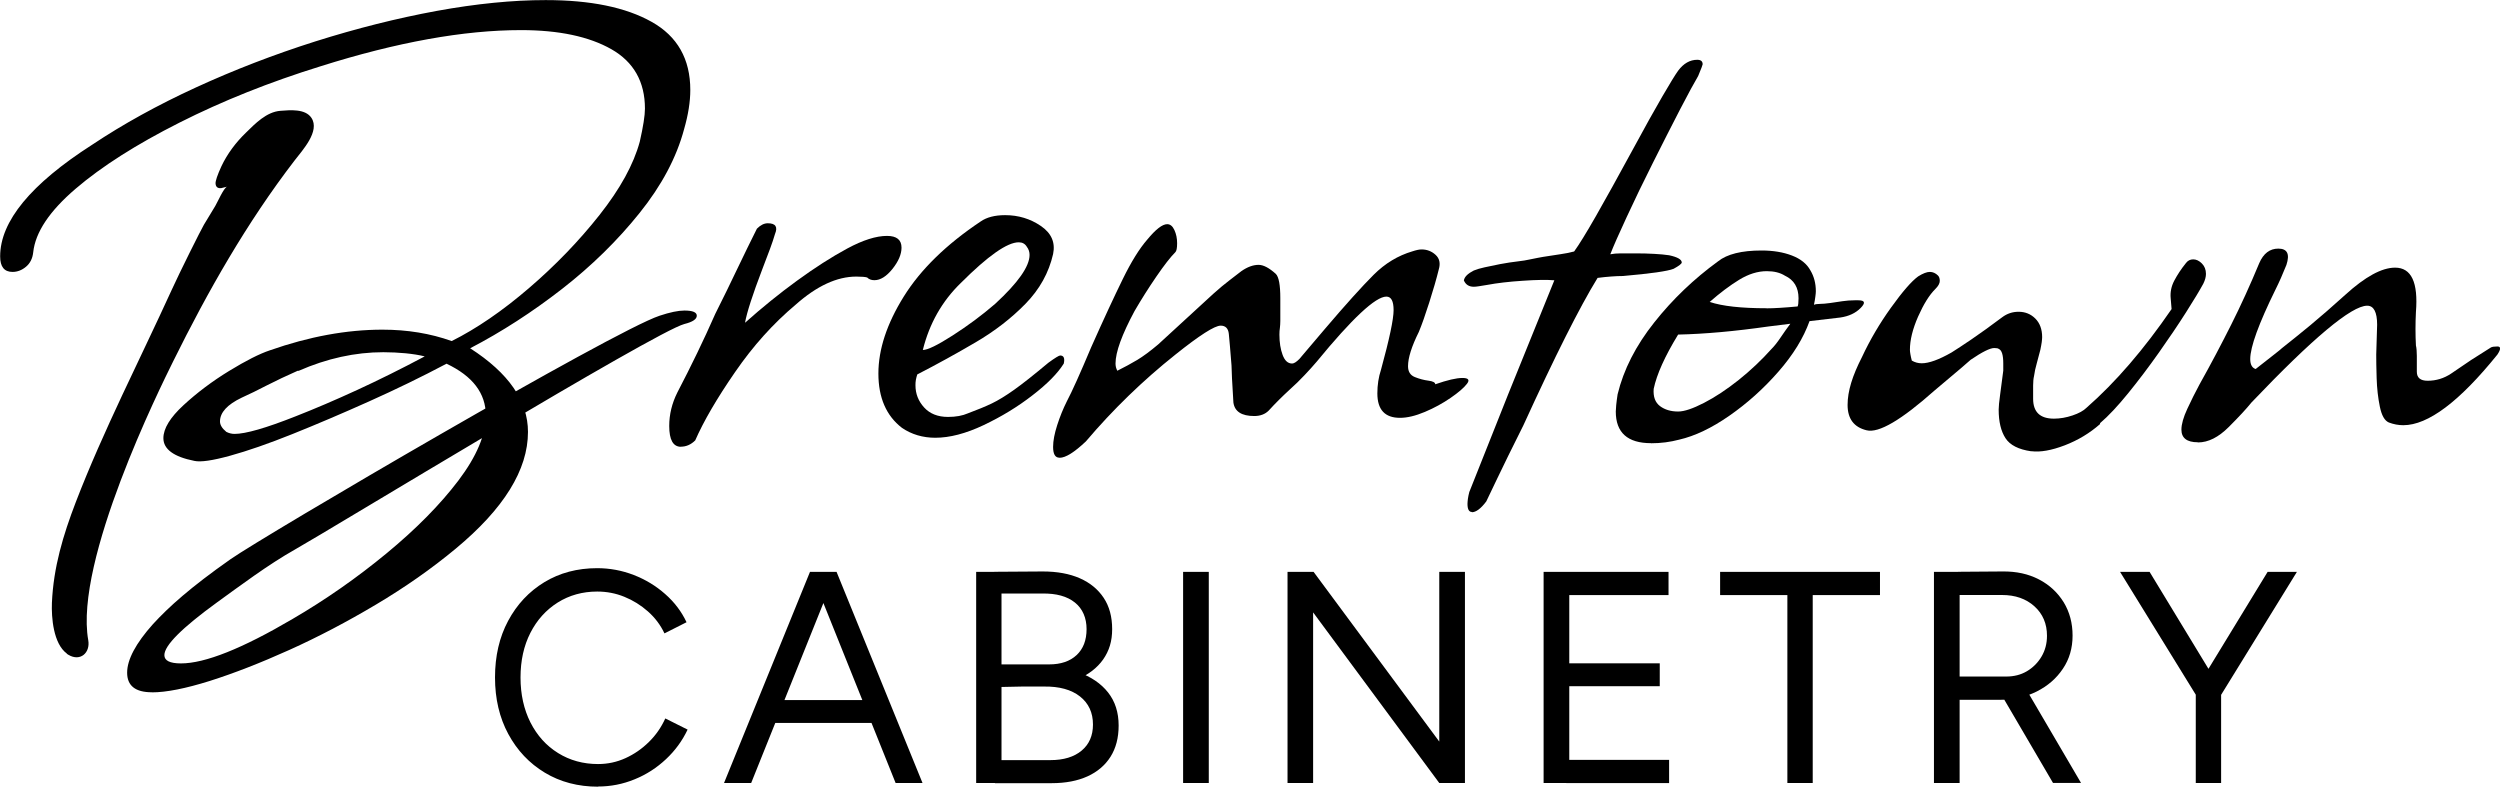 <?xml version="1.0" encoding="UTF-8"?> <svg xmlns="http://www.w3.org/2000/svg" viewBox="0 0 304.79 95.91"><g id="Bremtown"><path d="m18.52,84.4c-2.02,0-3.02-.8-3.02-2.39s1.05-3.57,3.15-5.92c1.93-2.1,4.54-4.46,9.45-7.91,4.08-2.86,46.69-27.84,52.32-29.69,1.26-.42,2.27-.63,3.02-.63,1.01,0,1.51.21,1.51.63s-.5.76-1.51,1.01c-3.53.92-43.55,25.29-47.42,27.46-3.36,1.89-6.88,4.55-9.56,6.48-4.28,3.11-6.42,5.25-6.42,6.43,0,.67.67,1.01,2.02,1.01,2.94,0,7.47-1.81,13.61-5.42,4.03-2.35,7.85-5.02,11.46-8,3.61-2.98,6.53-5.94,8.76-8.88,2.22-2.94,3.34-5.58,3.34-7.94,0-2.69-1.6-4.79-4.79-6.3-3.02,1.6-6.17,3.13-9.45,4.6-3.28,1.47-6.38,2.79-9.32,3.97-2.94,1.18-5.48,2.06-7.62,2.65-2.14.59-3.59.8-4.35.63-2.52-.5-3.78-1.43-3.78-2.77,0-1.17.82-2.52,2.46-4.03,1.64-1.51,3.48-2.9,5.54-4.16,2.06-1.26,3.72-2.1,4.98-2.52,4.79-1.68,9.36-2.52,13.73-2.52,3.02,0,5.84.46,8.44,1.39,3.02-1.51,6.15-3.65,9.39-6.43,3.23-2.77,6.11-5.75,8.63-8.94,2.52-3.19,4.16-6.17,4.91-8.94.42-1.85.63-3.19.63-4.03,0-3.27-1.37-5.69-4.09-7.24-2.73-1.55-6.41-2.33-11.02-2.33-6.97,0-15.12,1.47-24.44,4.41-6.22,1.93-11.95,4.22-17.2,6.87-5.25,2.65-9.47,5.33-12.66,8.06-3.19,2.73-4.91,5.31-5.17,7.75-.08.76-.38,1.34-.88,1.76-.5.42-1.05.63-1.64.63-1.01,0-1.51-.63-1.51-1.89,0-4.28,3.74-8.82,11.21-13.61,3.78-2.52,8-4.85,12.66-6.99s9.51-4.01,14.55-5.61c5.04-1.59,9.97-2.83,14.8-3.72,4.83-.88,9.26-1.32,13.29-1.32,5.46,0,9.76.88,12.91,2.65,3.15,1.76,4.72,4.54,4.72,8.31,0,1.43-.25,3.02-.76,4.79-.92,3.44-2.73,6.85-5.42,10.2-2.69,3.36-5.84,6.45-9.45,9.26-3.61,2.81-7.35,5.23-11.21,7.24,4.7,3.02,7.05,6.42,7.05,10.2,0,4.62-2.94,9.36-8.82,14.24-2.94,2.44-6.17,4.7-9.7,6.8-3.53,2.1-7.05,3.95-10.58,5.54-3.53,1.59-6.76,2.85-9.7,3.78-2.94.92-5.29,1.39-7.05,1.39Zm-10.37-4.72c-1.65-1.21-1.89-4.39-1.82-6.19.19-4.34,1.36-8.23,2.91-12.27,3.36-8.73,7.81-17.36,11.69-25.87.97-2.14,3.6-7.4,3.93-7.95.46-.76.92-1.52,1.38-2.28.23-.37,1.06-2.27,1.45-2.36l-.74.18c-.42.03-.64-.15-.67-.56-.02-.32.22-1.03.72-2.12.72-1.52,1.75-2.89,2.97-4.07,1.14-1.12,2.52-2.55,4.22-2.68,1.18-.09,3.03-.27,3.78.86,1.07,1.62-1.09,3.94-2.05,5.19-5.85,7.61-10.59,15.97-14.81,24.5-1.56,3.15-12.07,24.32-10.35,33.99.27,1.53-.97,2.65-2.42,1.78-.06-.04-.13-.08-.19-.12Zm19.44-27.03c.33.17.67.25,1.01.25,1.34,0,3.82-.71,7.43-2.14,2.35-.92,4.85-1.99,7.5-3.21,2.65-1.22,5.39-2.58,8.25-4.1-.67-.17-1.45-.29-2.33-.38-.88-.08-1.78-.13-2.71-.13-3.44,0-6.89.76-10.33,2.27h-.13c-1.34.59-2.58,1.18-3.72,1.76-1.13.59-2.16,1.09-3.09,1.51-1.76.84-2.65,1.81-2.65,2.9,0,.42.25.84.76,1.26Z"></path><path d="m83.02,54.47c-.96,0-1.43-.85-1.43-2.54,0-1.4.33-2.76.99-4.08,1.69-3.24,3.24-6.44,4.63-9.6.96-1.91,1.86-3.75,2.7-5.52.84-1.77,1.64-3.38,2.37-4.85.44-.44.88-.66,1.32-.66.96,0,1.25.44.88,1.32-.15.52-.35,1.12-.61,1.82-.26.7-.57,1.53-.94,2.48-1.18,3.09-1.88,5.26-2.1,6.51,2.06-1.84,4.17-3.55,6.34-5.13,2.17-1.58,4.21-2.89,6.12-3.92,1.91-1.03,3.53-1.54,4.85-1.54,1.18,0,1.77.48,1.77,1.43,0,.81-.37,1.67-1.1,2.59-.74.92-1.47,1.38-2.21,1.38-.37,0-.66-.11-.88-.33-.22-.07-.66-.11-1.32-.11-2.36,0-4.82,1.14-7.39,3.42-2.72,2.28-5.19,5.02-7.39,8.22-2.21,3.2-3.83,5.98-4.86,8.33-.51.51-1.1.77-1.76.77Z"></path><path d="m114.04,53.37c-1.54,0-2.91-.41-4.08-1.21-1.91-1.47-2.87-3.68-2.87-6.62s1.03-6.07,3.09-9.38c2.06-3.31,5.19-6.36,9.38-9.16.73-.51,1.73-.77,2.98-.77,1.62,0,3.07.44,4.36,1.32,1.29.88,1.78,2.02,1.49,3.42-.52,2.28-1.64,4.3-3.37,6.07-1.73,1.77-3.75,3.33-6.07,4.69-2.32,1.36-4.69,2.67-7.12,3.92-.07.22-.13.44-.17.66s-.05.44-.05.66c0,1.03.35,1.93,1.05,2.7.7.77,1.67,1.16,2.92,1.16.96,0,1.77-.15,2.43-.44,1.18-.44,2.15-.84,2.92-1.21.77-.37,1.67-.92,2.7-1.65,1.03-.73,2.43-1.84,4.19-3.31.81-.59,1.29-.88,1.43-.88.44,0,.59.33.44.99-.74,1.18-2,2.47-3.81,3.86-1.8,1.4-3.79,2.61-5.96,3.64-2.17,1.03-4.14,1.54-5.9,1.54Zm-1.54-10.7c.59,0,1.8-.59,3.64-1.77,1.84-1.18,3.57-2.46,5.19-3.86,2.79-2.57,4.19-4.56,4.19-5.96,0-.37-.11-.7-.33-.99-.22-.37-.55-.55-.99-.55-1.4,0-3.75,1.65-7.06,4.96-2.28,2.21-3.83,4.93-4.63,8.16Z"></path><path d="m129.16,55.8c-.52,0-.77-.44-.77-1.32,0-.74.17-1.62.5-2.65.33-1.03.72-1.99,1.16-2.87.66-1.25,1.65-3.46,2.98-6.62,1.54-3.46,2.83-6.23,3.86-8.33,1.03-2.1,2.02-3.7,2.98-4.8,1.03-1.25,1.84-1.88,2.43-1.88.37,0,.66.24.88.72.22.48.33,1.01.33,1.6s-.07.96-.22,1.1c-.59.59-1.36,1.58-2.32,2.98-.96,1.4-1.84,2.8-2.65,4.19-1.54,2.87-2.32,5-2.32,6.4,0,.15.02.29.05.44.04.15.09.29.17.44.88-.44,1.69-.88,2.43-1.32.73-.44,1.58-1.07,2.54-1.88l6.73-6.18c.73-.66,1.4-1.21,1.99-1.66.59-.44,1.07-.81,1.43-1.1.73-.51,1.43-.77,2.1-.77.59,0,1.29.37,2.1,1.1.37.37.55,1.36.55,2.98v2.76c0,.29-.02.57-.05.83-.04.26-.06.53-.06.83,0,.96.13,1.78.39,2.48.26.7.64,1.05,1.16,1.05.22,0,.51-.18.88-.55l3.09-3.64c2.57-3.02,4.56-5.22,5.96-6.62,1.4-1.4,2.98-2.35,4.74-2.87.22-.07.42-.13.61-.17.18-.04.35-.06.5-.06.66,0,1.23.22,1.71.66.48.44.61,1.03.39,1.77-.29,1.18-.68,2.52-1.16,4.03-.48,1.51-.9,2.7-1.27,3.59-.88,1.77-1.32,3.16-1.32,4.19,0,.66.28,1.1.83,1.32s1.1.37,1.66.44c.55.07.83.22.83.44,1.47-.51,2.57-.77,3.31-.77s.92.24.55.72c-.37.48-1.03,1.05-1.99,1.71-.96.66-2,1.23-3.14,1.71-1.14.48-2.15.72-3.03.72-1.84,0-2.76-.99-2.76-2.98,0-1.03.15-1.99.44-2.87,1.03-3.75,1.54-6.18,1.54-7.28s-.29-1.65-.88-1.65c-1.32,0-4.16,2.65-8.5,7.94-.44.52-.94,1.07-1.49,1.65-.55.59-1.16,1.18-1.82,1.77-.88.81-1.73,1.65-2.54,2.54-.44.44-1.03.66-1.76.66-1.54,0-2.39-.55-2.54-1.65-.07-1.18-.13-2.15-.17-2.92-.04-.77-.06-1.31-.06-1.6-.15-1.91-.26-3.2-.33-3.86-.07-.66-.41-.99-.99-.99-.74,0-2.58,1.18-5.52,3.53-3.97,3.16-7.61,6.69-10.92,10.59-1.4,1.32-2.46,1.99-3.2,1.99Z"></path><path d="m179.46,62.42c-.37,0-.55-.33-.55-.99,0-.15.02-.35.05-.61.04-.26.09-.53.17-.83l4.74-11.92,5.63-13.9c-.88-.07-2.17-.06-3.86.06-1.69.11-3.13.28-4.3.5-.44.07-.79.13-1.05.17-.26.04-.46.06-.61.06-.59,0-.99-.26-1.21-.77.07-.44.48-.84,1.21-1.21.37-.15.81-.28,1.32-.39.51-.11,1.14-.24,1.88-.39.81-.15,1.53-.26,2.15-.33.62-.07,1.08-.15,1.38-.22.37-.07.73-.15,1.1-.22.37-.07.81-.15,1.32-.22.44-.07.92-.15,1.43-.22.51-.07,1.07-.18,1.65-.33.59-.81,1.47-2.24,2.65-4.3,1.18-2.06,2.68-4.78,4.52-8.16,1.47-2.72,2.67-4.87,3.59-6.45.92-1.58,1.56-2.63,1.93-3.14.66-.88,1.43-1.32,2.32-1.32.44,0,.66.18.66.55,0,.07-.18.55-.55,1.43-.44.74-1.18,2.1-2.21,4.08-1.03,1.99-2.13,4.16-3.31,6.51-1.18,2.35-2.25,4.56-3.2,6.62-.96,2.06-1.62,3.57-1.99,4.52.37-.07.79-.11,1.27-.11h1.82c.81,0,1.56.02,2.26.06.7.04,1.3.09,1.82.17,1.03.22,1.54.52,1.54.88,0,.15-.33.41-.99.77-.37.15-1.07.29-2.1.44-1.03.15-2.39.29-4.08.44-.44,0-.92.02-1.43.06-.52.04-1.07.09-1.66.17-2.21,3.6-5.22,9.6-9.05,17.98-1.4,2.79-2.46,4.96-3.2,6.51-.74,1.54-1.18,2.46-1.32,2.76-.66.88-1.25,1.32-1.77,1.32Z"></path><path d="m201.29,54.03c-2.87,0-4.3-1.29-4.3-3.86,0-.15.02-.4.05-.77.04-.37.09-.81.17-1.32.73-3.02,2.22-5.94,4.47-8.77,2.24-2.83,4.84-5.31,7.78-7.45,1.1-.88,2.87-1.32,5.3-1.32,1.4,0,2.63.2,3.7.61,1.07.41,1.82,1.01,2.26,1.82.44.74.66,1.58.66,2.54,0,.15-.02.37-.06.66-.04.29-.09.63-.17.99.15-.07.39-.11.72-.11s.75-.04,1.27-.11c.51-.07,1.01-.15,1.49-.22.48-.07.97-.11,1.49-.11h.44c.81,0,.9.31.28.94s-1.45,1.01-2.48,1.16l-3.75.44c-.74,2.06-2,4.12-3.81,6.18-1.8,2.06-3.79,3.84-5.96,5.35-2.17,1.51-4.21,2.48-6.12,2.92-1.1.29-2.24.44-3.42.44Zm3.31-3.86c.73,0,1.78-.35,3.14-1.05,1.36-.7,2.78-1.64,4.25-2.81,1.47-1.18,2.79-2.43,3.97-3.75.37-.37.73-.83,1.1-1.38.37-.55.77-1.12,1.21-1.71l-2.65.33c-4.12.59-7.8.92-11.03.99-1.62,2.65-2.61,4.85-2.98,6.62-.07.96.18,1.65.77,2.1.59.44,1.32.66,2.21.66Zm10.81-12.58c.44,0,.97-.02,1.6-.06.62-.04,1.34-.09,2.15-.17.07-.15.11-.48.11-.99,0-1.32-.55-2.24-1.66-2.76-.59-.37-1.32-.55-2.21-.55-1.1,0-2.23.35-3.37,1.05-1.14.7-2.34,1.6-3.59,2.7,1.54.52,3.86.77,6.95.77Z"></path><path d="m247.64,55.02c-1.54-.22-2.59-.75-3.14-1.6-.55-.85-.83-2-.83-3.48,0-.37.06-.96.17-1.77.11-.81.24-1.8.39-2.98v-.88c0-1.03-.18-1.62-.55-1.77-.07-.07-.26-.11-.55-.11-.51,0-1.47.48-2.87,1.43-.07.07-.48.42-1.21,1.05-.74.63-1.8,1.53-3.2,2.7-4.05,3.6-6.8,5.22-8.28,4.85-1.54-.37-2.32-1.4-2.32-3.09s.59-3.57,1.76-5.85c.96-2.06,2.13-4.06,3.53-6.01,1.4-1.95,2.5-3.22,3.31-3.81.59-.37,1.07-.55,1.43-.55s.7.15.99.44c.15.15.22.37.22.66s-.18.63-.55.99c-.74.74-1.43,1.86-2.1,3.37-.66,1.51-.99,2.85-.99,4.03,0,.15.02.33.06.55.04.22.09.48.17.77.37.22.77.33,1.21.33.88,0,2.1-.44,3.64-1.32.59-.37,1.4-.9,2.43-1.6,1.03-.7,2.28-1.6,3.75-2.7.59-.44,1.25-.66,1.99-.66.81,0,1.49.28,2.04.83.55.55.83,1.31.83,2.26,0,.15-.02.35-.05.61-.04.26-.09.57-.17.94-.15.59-.29,1.14-.44,1.66-.15.52-.26,1.03-.33,1.54-.07.29-.11.68-.11,1.16v1.6c0,1.62.84,2.43,2.54,2.43.73,0,1.49-.13,2.26-.39.77-.26,1.34-.57,1.71-.94,3.53-3.09,6.99-7.1,10.37-12.03l-.11-1.32c-.07-.73.07-1.45.44-2.15.37-.7.84-1.42,1.43-2.15.22-.29.51-.44.88-.44s.72.17,1.05.5c.33.33.5.75.5,1.27,0,.37-.11.77-.33,1.21-.44.81-1.14,1.97-2.1,3.48-.96,1.51-2.06,3.14-3.31,4.91-1.25,1.77-2.5,3.42-3.75,4.96-1.25,1.54-2.39,2.76-3.42,3.64v.11c-1.25,1.1-2.69,1.97-4.3,2.59-1.62.62-2.98.86-4.08.72Z"></path><path d="m267.94,53.92c-1.32,0-1.99-.52-1.99-1.54,0-.66.24-1.51.72-2.54.48-1.03.97-2.02,1.49-2.98,1.4-2.5,2.68-4.93,3.86-7.28,1.18-2.35,2.32-4.85,3.42-7.5.51-1.18,1.29-1.77,2.32-1.77,1.1,0,1.43.66.99,1.99-.44,1.1-.88,2.1-1.32,2.98-2.06,4.19-3.09,7.02-3.09,8.5,0,.66.22,1.07.66,1.21,1.03-.81,1.8-1.42,2.32-1.82.51-.4.81-.64.88-.72,1.03-.81,2.19-1.75,3.48-2.81,1.29-1.07,2.7-2.3,4.25-3.7,2.43-2.21,4.45-3.31,6.07-3.31,1.99,0,2.83,1.8,2.54,5.41-.07,1.4-.07,2.76,0,4.08.07.29.11.72.11,1.27v1.93c0,.74.44,1.1,1.32,1.1,1.03,0,1.99-.29,2.87-.88l2.43-1.65,2.43-1.54c.15-.07.4-.11.77-.11.44,0,.44.33,0,.99-4.63,5.74-8.46,8.61-11.47,8.61-.59,0-1.18-.11-1.76-.33-.52-.22-.88-.86-1.1-1.93-.22-1.07-.35-2.22-.39-3.48-.04-1.25-.05-2.21-.05-2.87l.11-3.64c0-1.54-.41-2.32-1.21-2.32-1.91,0-6.62,3.94-14.12,11.81-.59.74-1.51,1.73-2.76,2.98-1.25,1.25-2.5,1.88-3.75,1.88Z"></path></g><g id="Cabinetry"><path d="m72.93,95.91c-2.45,0-4.62-.57-6.51-1.71-1.89-1.14-3.37-2.71-4.45-4.71-1.08-2-1.62-4.3-1.62-6.9s.53-4.9,1.6-6.9c1.07-2,2.54-3.57,4.41-4.71,1.88-1.14,4.03-1.71,6.45-1.71,1.54,0,3.03.28,4.45.83s2.7,1.32,3.83,2.32c1.13.99,2,2.14,2.61,3.44l-2.69,1.36c-.49-1.03-1.16-1.92-2.02-2.68-.86-.76-1.81-1.35-2.87-1.78-1.05-.43-2.16-.64-3.31-.64-1.79,0-3.4.45-4.82,1.34-1.42.9-2.53,2.13-3.33,3.7s-1.2,3.38-1.2,5.44.41,3.89,1.21,5.48c.81,1.59,1.93,2.84,3.37,3.73,1.43.89,3.06,1.34,4.87,1.34,1.18,0,2.29-.24,3.35-.72,1.05-.48,2-1.13,2.85-1.97.85-.83,1.51-1.79,2-2.87l2.72,1.36c-.64,1.35-1.51,2.55-2.63,3.6-1.12,1.05-2.39,1.88-3.83,2.46-1.43.59-2.92.88-4.47.88Z"></path><path d="m88.27,95.46l10.48-25.74h3.16l-10.33,25.74h-3.31Zm4.96-7.32v-2.79h14.31v2.79h-14.31Zm15.96,7.32l-10.33-25.74h3.13l10.48,25.74h-3.27Z"></path><path d="m119.01,95.46v-25.74h3.09v25.74h-3.09Zm2.21-11.7v-2.76h6.69c1.42,0,2.54-.38,3.35-1.14.81-.76,1.21-1.81,1.21-3.16s-.47-2.48-1.42-3.24c-.94-.76-2.27-1.13-3.99-1.1h-5.85v-2.65l5.92-.04c1.77,0,3.27.28,4.52.83,1.25.55,2.22,1.35,2.91,2.39.69,1.04,1.03,2.31,1.03,3.81s-.37,2.65-1.1,3.7c-.74,1.04-1.78,1.84-3.13,2.41-1.35.56-2.96.85-4.82.85l-5.33.11Zm.07,11.7v-2.79h6.77c1.62,0,2.89-.39,3.81-1.16.92-.77,1.38-1.83,1.38-3.18,0-1.45-.53-2.59-1.58-3.42-1.05-.83-2.53-1.24-4.41-1.21h-5.96v-2.61h4.45c2.21,0,4.1.28,5.68.85,1.58.56,2.8,1.39,3.66,2.48.86,1.09,1.29,2.43,1.29,4.03,0,1.5-.33,2.76-.99,3.81-.66,1.04-1.6,1.84-2.81,2.39s-2.67.83-4.36.83h-6.91Z"></path><path d="m144.24,95.46v-25.74h3.13v25.74h-3.13Z"></path><path d="m156.97,95.46v-25.74h3.16l-.04,2.46v23.28h-3.13Zm18.5,0l-17.76-24.02,2.43-1.73,17.76,23.98-2.43,1.77Zm0,0v-25.74h3.13v25.74h-3.13Z"></path><path d="m188.19,95.46v-25.74h3.13v25.74h-3.13Zm2.76-22.91v-2.83h12.47v2.83h-12.47Zm0,11.11v-2.79h11.4v2.79h-11.4Zm0,11.81v-2.83h12.54v2.83h-12.54Z"></path><path d="m209.71,72.55v-2.83h19.49v2.83h-19.49Zm8.2,22.91v-23.61h3.09v23.61h-3.09Z"></path><path d="m235.78,95.46v-25.74h3.13v25.74h-3.13Zm2.94-10.11v-2.87h5.88c.93,0,1.77-.21,2.5-.64s1.33-1.02,1.78-1.77.68-1.6.68-2.56c0-1.47-.51-2.67-1.53-3.59-1.02-.92-2.33-1.38-3.95-1.38h-5.37v-2.83l5.44-.04c1.67-.02,3.14.3,4.43.97,1.29.67,2.29,1.61,3.02,2.79.72,1.19,1.08,2.54,1.08,4.06s-.39,2.87-1.18,4.04c-.79,1.18-1.85,2.1-3.2,2.78-1.35.67-2.87,1.01-4.56,1.01h-5.04Zm11.58,10.11l-6.18-10.56,2.46-1.62,7.13,12.17h-3.42Z"></path><path d="m267.74,84.76l-9.27-15.04h3.6l8.35,13.75-2.69,1.29Zm-.04,10.7v-12.36h3.09v12.36h-3.09Zm3.05-10.7l-2.68-1.29,8.39-13.75h3.57l-9.27,15.04Z"></path></g></svg> 